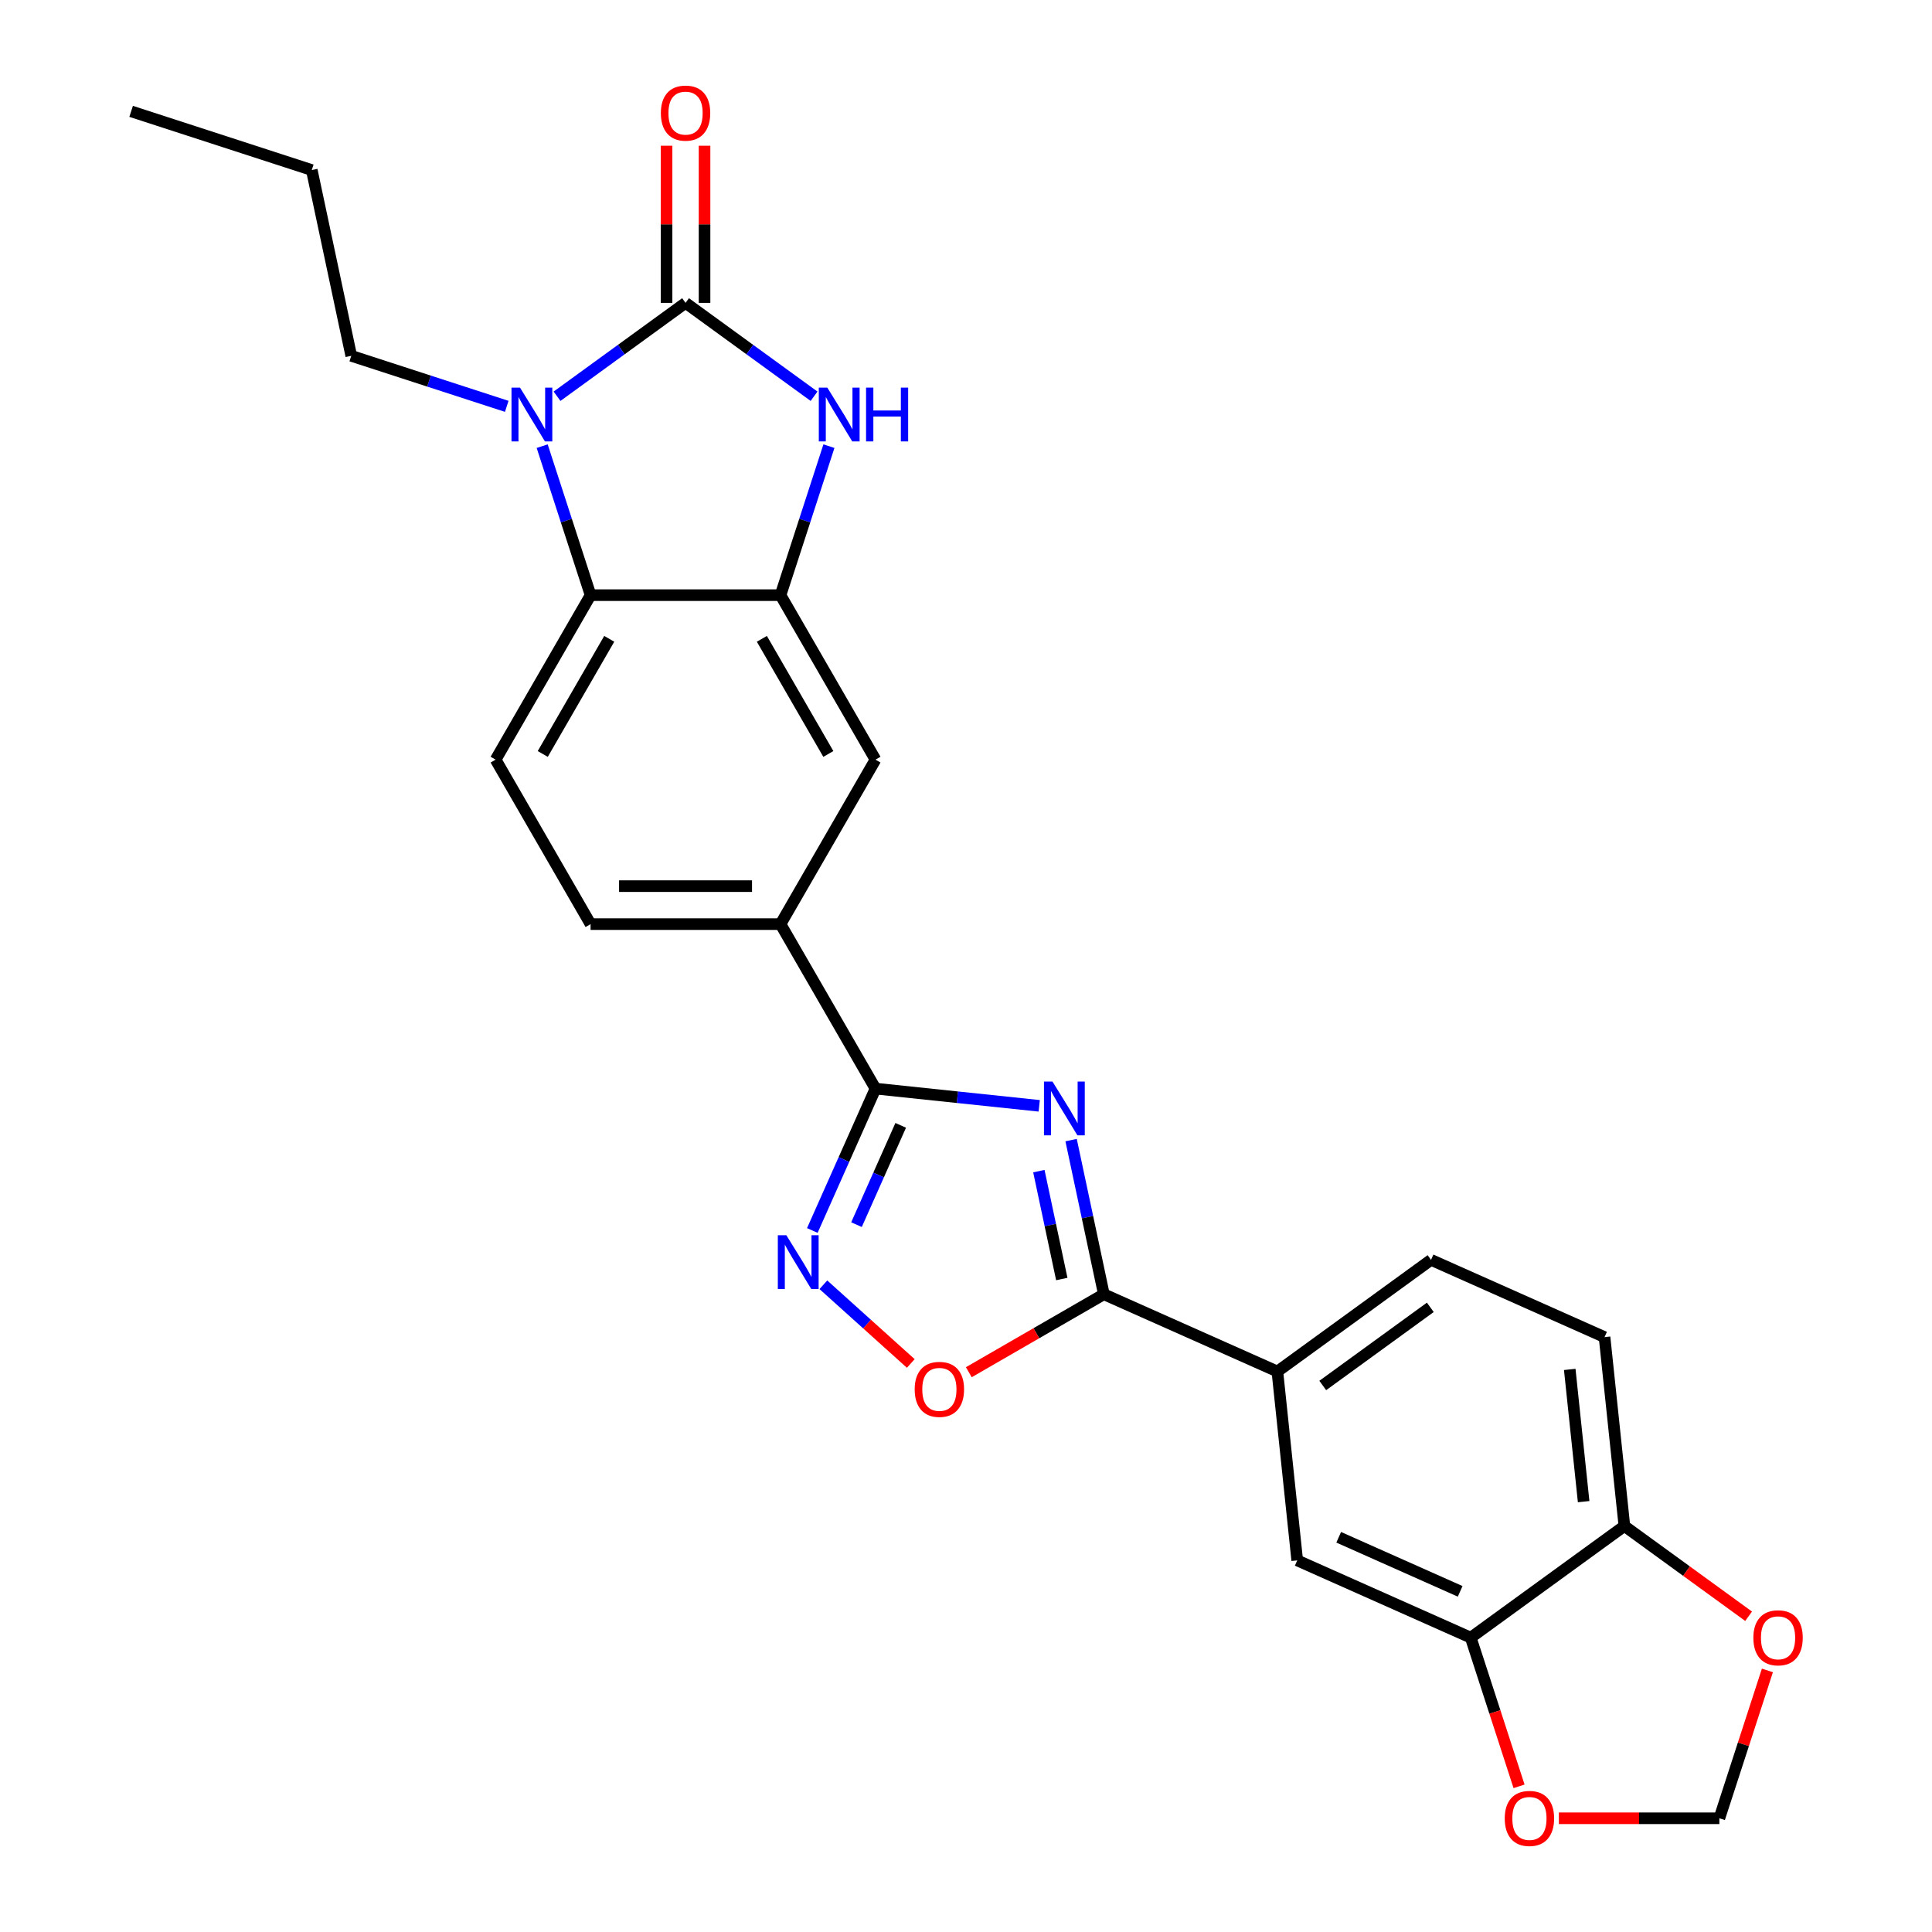 <?xml version='1.0' encoding='iso-8859-1'?>
<svg version='1.1' baseProfile='full'
              xmlns='http://www.w3.org/2000/svg'
                      xmlns:rdkit='http://www.rdkit.org/xml'
                      xmlns:xlink='http://www.w3.org/1999/xlink'
                  xml:space='preserve'
width='1000px' height='1000px' viewBox='0 0 1000 1000'>
<!-- END OF HEADER -->
<rect style='opacity:1.0;fill:#FFFFFF;stroke:none' width='1000' height='1000' x='0' y='0'> </rect>
<path class='bond-1' d='M 354.84,156.771 L 321.581,180.934' style='fill:none;fill-rule:evenodd;stroke:#000000;stroke-width:6px;stroke-linecap:butt;stroke-linejoin:miter;stroke-opacity:1' />
<path class='bond-1' d='M 321.581,180.934 L 288.323,205.098' style='fill:none;fill-rule:evenodd;stroke:#0000FF;stroke-width:6px;stroke-linecap:butt;stroke-linejoin:miter;stroke-opacity:1' />
<path class='bond-3' d='M 354.84,156.771 L 388.098,180.934' style='fill:none;fill-rule:evenodd;stroke:#000000;stroke-width:6px;stroke-linecap:butt;stroke-linejoin:miter;stroke-opacity:1' />
<path class='bond-3' d='M 388.098,180.934 L 421.357,205.098' style='fill:none;fill-rule:evenodd;stroke:#0000FF;stroke-width:6px;stroke-linecap:butt;stroke-linejoin:miter;stroke-opacity:1' />
<path class='bond-15' d='M 364.67,156.771 L 364.67,116.101' style='fill:none;fill-rule:evenodd;stroke:#000000;stroke-width:6px;stroke-linecap:butt;stroke-linejoin:miter;stroke-opacity:1' />
<path class='bond-15' d='M 364.67,116.101 L 364.67,75.43' style='fill:none;fill-rule:evenodd;stroke:#FF0000;stroke-width:6px;stroke-linecap:butt;stroke-linejoin:miter;stroke-opacity:1' />
<path class='bond-15' d='M 345.009,156.771 L 345.009,116.101' style='fill:none;fill-rule:evenodd;stroke:#000000;stroke-width:6px;stroke-linecap:butt;stroke-linejoin:miter;stroke-opacity:1' />
<path class='bond-15' d='M 345.009,116.101 L 345.009,75.43' style='fill:none;fill-rule:evenodd;stroke:#FF0000;stroke-width:6px;stroke-linecap:butt;stroke-linejoin:miter;stroke-opacity:1' />
<path class='bond-0' d='M 537.902,572.372 L 495.525,567.918' style='fill:none;fill-rule:evenodd;stroke:#0000FF;stroke-width:6px;stroke-linecap:butt;stroke-linejoin:miter;stroke-opacity:1' />
<path class='bond-0' d='M 495.525,567.918 L 453.148,563.464' style='fill:none;fill-rule:evenodd;stroke:#000000;stroke-width:6px;stroke-linecap:butt;stroke-linejoin:miter;stroke-opacity:1' />
<path class='bond-4' d='M 554.399,590.118 L 562.878,630.009' style='fill:none;fill-rule:evenodd;stroke:#0000FF;stroke-width:6px;stroke-linecap:butt;stroke-linejoin:miter;stroke-opacity:1' />
<path class='bond-4' d='M 562.878,630.009 L 571.357,669.9' style='fill:none;fill-rule:evenodd;stroke:#000000;stroke-width:6px;stroke-linecap:butt;stroke-linejoin:miter;stroke-opacity:1' />
<path class='bond-4' d='M 537.711,606.174 L 543.646,634.097' style='fill:none;fill-rule:evenodd;stroke:#0000FF;stroke-width:6px;stroke-linecap:butt;stroke-linejoin:miter;stroke-opacity:1' />
<path class='bond-4' d='M 543.646,634.097 L 549.581,662.021' style='fill:none;fill-rule:evenodd;stroke:#000000;stroke-width:6px;stroke-linecap:butt;stroke-linejoin:miter;stroke-opacity:1' />
<path class='bond-7' d='M 280.628,230.933 L 293.157,269.492' style='fill:none;fill-rule:evenodd;stroke:#0000FF;stroke-width:6px;stroke-linecap:butt;stroke-linejoin:miter;stroke-opacity:1' />
<path class='bond-7' d='M 293.157,269.492 L 305.685,308.052' style='fill:none;fill-rule:evenodd;stroke:#000000;stroke-width:6px;stroke-linecap:butt;stroke-linejoin:miter;stroke-opacity:1' />
<path class='bond-23' d='M 262.291,210.326 L 222.05,197.251' style='fill:none;fill-rule:evenodd;stroke:#0000FF;stroke-width:6px;stroke-linecap:butt;stroke-linejoin:miter;stroke-opacity:1' />
<path class='bond-23' d='M 222.05,197.251 L 181.81,184.176' style='fill:none;fill-rule:evenodd;stroke:#000000;stroke-width:6px;stroke-linecap:butt;stroke-linejoin:miter;stroke-opacity:1' />
<path class='bond-2' d='M 453.148,563.464 L 403.994,478.327' style='fill:none;fill-rule:evenodd;stroke:#000000;stroke-width:6px;stroke-linecap:butt;stroke-linejoin:miter;stroke-opacity:1' />
<path class='bond-5' d='M 453.148,563.464 L 436.801,600.18' style='fill:none;fill-rule:evenodd;stroke:#000000;stroke-width:6px;stroke-linecap:butt;stroke-linejoin:miter;stroke-opacity:1' />
<path class='bond-5' d='M 436.801,600.18 L 420.454,636.895' style='fill:none;fill-rule:evenodd;stroke:#0000FF;stroke-width:6px;stroke-linecap:butt;stroke-linejoin:miter;stroke-opacity:1' />
<path class='bond-5' d='M 466.206,582.476 L 454.763,608.177' style='fill:none;fill-rule:evenodd;stroke:#000000;stroke-width:6px;stroke-linecap:butt;stroke-linejoin:miter;stroke-opacity:1' />
<path class='bond-5' d='M 454.763,608.177 L 443.32,633.878' style='fill:none;fill-rule:evenodd;stroke:#0000FF;stroke-width:6px;stroke-linecap:butt;stroke-linejoin:miter;stroke-opacity:1' />
<path class='bond-6' d='M 429.051,230.933 L 416.522,269.492' style='fill:none;fill-rule:evenodd;stroke:#0000FF;stroke-width:6px;stroke-linecap:butt;stroke-linejoin:miter;stroke-opacity:1' />
<path class='bond-6' d='M 416.522,269.492 L 403.994,308.052' style='fill:none;fill-rule:evenodd;stroke:#000000;stroke-width:6px;stroke-linecap:butt;stroke-linejoin:miter;stroke-opacity:1' />
<path class='bond-10' d='M 571.357,669.9 L 661.166,709.886' style='fill:none;fill-rule:evenodd;stroke:#000000;stroke-width:6px;stroke-linecap:butt;stroke-linejoin:miter;stroke-opacity:1' />
<path class='bond-28' d='M 571.357,669.9 L 536.407,690.079' style='fill:none;fill-rule:evenodd;stroke:#000000;stroke-width:6px;stroke-linecap:butt;stroke-linejoin:miter;stroke-opacity:1' />
<path class='bond-28' d='M 536.407,690.079 L 501.457,710.257' style='fill:none;fill-rule:evenodd;stroke:#FF0000;stroke-width:6px;stroke-linecap:butt;stroke-linejoin:miter;stroke-opacity:1' />
<path class='bond-8' d='M 426.178,664.993 L 448.799,685.361' style='fill:none;fill-rule:evenodd;stroke:#0000FF;stroke-width:6px;stroke-linecap:butt;stroke-linejoin:miter;stroke-opacity:1' />
<path class='bond-8' d='M 448.799,685.361 L 471.42,705.728' style='fill:none;fill-rule:evenodd;stroke:#FF0000;stroke-width:6px;stroke-linecap:butt;stroke-linejoin:miter;stroke-opacity:1' />
<path class='bond-11' d='M 403.994,308.052 L 453.148,393.189' style='fill:none;fill-rule:evenodd;stroke:#000000;stroke-width:6px;stroke-linecap:butt;stroke-linejoin:miter;stroke-opacity:1' />
<path class='bond-11' d='M 394.339,330.653 L 428.747,390.249' style='fill:none;fill-rule:evenodd;stroke:#000000;stroke-width:6px;stroke-linecap:butt;stroke-linejoin:miter;stroke-opacity:1' />
<path class='bond-26' d='M 403.994,308.052 L 305.685,308.052' style='fill:none;fill-rule:evenodd;stroke:#000000;stroke-width:6px;stroke-linecap:butt;stroke-linejoin:miter;stroke-opacity:1' />
<path class='bond-13' d='M 305.685,308.052 L 256.531,393.189' style='fill:none;fill-rule:evenodd;stroke:#000000;stroke-width:6px;stroke-linecap:butt;stroke-linejoin:miter;stroke-opacity:1' />
<path class='bond-13' d='M 315.34,330.653 L 280.932,390.249' style='fill:none;fill-rule:evenodd;stroke:#000000;stroke-width:6px;stroke-linecap:butt;stroke-linejoin:miter;stroke-opacity:1' />
<path class='bond-9' d='M 403.994,478.327 L 453.148,393.189' style='fill:none;fill-rule:evenodd;stroke:#000000;stroke-width:6px;stroke-linecap:butt;stroke-linejoin:miter;stroke-opacity:1' />
<path class='bond-27' d='M 403.994,478.327 L 305.685,478.327' style='fill:none;fill-rule:evenodd;stroke:#000000;stroke-width:6px;stroke-linecap:butt;stroke-linejoin:miter;stroke-opacity:1' />
<path class='bond-27' d='M 389.248,458.665 L 320.432,458.665' style='fill:none;fill-rule:evenodd;stroke:#000000;stroke-width:6px;stroke-linecap:butt;stroke-linejoin:miter;stroke-opacity:1' />
<path class='bond-14' d='M 661.166,709.886 L 671.442,807.656' style='fill:none;fill-rule:evenodd;stroke:#000000;stroke-width:6px;stroke-linecap:butt;stroke-linejoin:miter;stroke-opacity:1' />
<path class='bond-21' d='M 661.166,709.886 L 740.699,652.102' style='fill:none;fill-rule:evenodd;stroke:#000000;stroke-width:6px;stroke-linecap:butt;stroke-linejoin:miter;stroke-opacity:1' />
<path class='bond-21' d='M 684.653,717.125 L 740.326,676.676' style='fill:none;fill-rule:evenodd;stroke:#000000;stroke-width:6px;stroke-linecap:butt;stroke-linejoin:miter;stroke-opacity:1' />
<path class='bond-12' d='M 761.251,847.641 L 671.442,807.656' style='fill:none;fill-rule:evenodd;stroke:#000000;stroke-width:6px;stroke-linecap:butt;stroke-linejoin:miter;stroke-opacity:1' />
<path class='bond-12' d='M 755.777,823.682 L 692.911,795.692' style='fill:none;fill-rule:evenodd;stroke:#000000;stroke-width:6px;stroke-linecap:butt;stroke-linejoin:miter;stroke-opacity:1' />
<path class='bond-17' d='M 761.251,847.641 L 773.755,886.122' style='fill:none;fill-rule:evenodd;stroke:#000000;stroke-width:6px;stroke-linecap:butt;stroke-linejoin:miter;stroke-opacity:1' />
<path class='bond-17' d='M 773.755,886.122 L 786.258,924.602' style='fill:none;fill-rule:evenodd;stroke:#FF0000;stroke-width:6px;stroke-linecap:butt;stroke-linejoin:miter;stroke-opacity:1' />
<path class='bond-29' d='M 761.251,847.641 L 840.785,789.857' style='fill:none;fill-rule:evenodd;stroke:#000000;stroke-width:6px;stroke-linecap:butt;stroke-linejoin:miter;stroke-opacity:1' />
<path class='bond-20' d='M 256.531,393.189 L 305.685,478.327' style='fill:none;fill-rule:evenodd;stroke:#000000;stroke-width:6px;stroke-linecap:butt;stroke-linejoin:miter;stroke-opacity:1' />
<path class='bond-16' d='M 840.785,789.857 L 830.509,692.087' style='fill:none;fill-rule:evenodd;stroke:#000000;stroke-width:6px;stroke-linecap:butt;stroke-linejoin:miter;stroke-opacity:1' />
<path class='bond-16' d='M 819.689,777.247 L 812.496,708.808' style='fill:none;fill-rule:evenodd;stroke:#000000;stroke-width:6px;stroke-linecap:butt;stroke-linejoin:miter;stroke-opacity:1' />
<path class='bond-18' d='M 840.785,789.857 L 872.932,813.214' style='fill:none;fill-rule:evenodd;stroke:#000000;stroke-width:6px;stroke-linecap:butt;stroke-linejoin:miter;stroke-opacity:1' />
<path class='bond-18' d='M 872.932,813.214 L 905.08,836.57' style='fill:none;fill-rule:evenodd;stroke:#FF0000;stroke-width:6px;stroke-linecap:butt;stroke-linejoin:miter;stroke-opacity:1' />
<path class='bond-19' d='M 806.868,941.138 L 848.403,941.138' style='fill:none;fill-rule:evenodd;stroke:#FF0000;stroke-width:6px;stroke-linecap:butt;stroke-linejoin:miter;stroke-opacity:1' />
<path class='bond-19' d='M 848.403,941.138 L 889.939,941.138' style='fill:none;fill-rule:evenodd;stroke:#000000;stroke-width:6px;stroke-linecap:butt;stroke-linejoin:miter;stroke-opacity:1' />
<path class='bond-30' d='M 914.804,864.609 L 902.372,902.874' style='fill:none;fill-rule:evenodd;stroke:#FF0000;stroke-width:6px;stroke-linecap:butt;stroke-linejoin:miter;stroke-opacity:1' />
<path class='bond-30' d='M 902.372,902.874 L 889.939,941.138' style='fill:none;fill-rule:evenodd;stroke:#000000;stroke-width:6px;stroke-linecap:butt;stroke-linejoin:miter;stroke-opacity:1' />
<path class='bond-22' d='M 740.699,652.102 L 830.509,692.087' style='fill:none;fill-rule:evenodd;stroke:#000000;stroke-width:6px;stroke-linecap:butt;stroke-linejoin:miter;stroke-opacity:1' />
<path class='bond-24' d='M 181.81,184.176 L 161.37,88.016' style='fill:none;fill-rule:evenodd;stroke:#000000;stroke-width:6px;stroke-linecap:butt;stroke-linejoin:miter;stroke-opacity:1' />
<path class='bond-25' d='M 161.37,88.016 L 67.874,57.637' style='fill:none;fill-rule:evenodd;stroke:#000000;stroke-width:6px;stroke-linecap:butt;stroke-linejoin:miter;stroke-opacity:1' />
<path  class='atom-1' d='M 544.764 559.82
L 553.887 574.566
Q 554.791 576.021, 556.246 578.656
Q 557.701 581.29, 557.78 581.448
L 557.78 559.82
L 561.476 559.82
L 561.476 587.661
L 557.662 587.661
L 547.87 571.538
Q 546.73 569.651, 545.511 567.488
Q 544.331 565.325, 543.977 564.656
L 543.977 587.661
L 540.359 587.661
L 540.359 559.82
L 544.764 559.82
' fill='#0000FF'/>
<path  class='atom-2' d='M 269.152 200.634
L 278.275 215.381
Q 279.18 216.836, 280.635 219.47
Q 282.09 222.105, 282.168 222.262
L 282.168 200.634
L 285.865 200.634
L 285.865 228.475
L 282.051 228.475
L 272.259 212.353
Q 271.119 210.465, 269.9 208.302
Q 268.72 206.14, 268.366 205.471
L 268.366 228.475
L 264.748 228.475
L 264.748 200.634
L 269.152 200.634
' fill='#0000FF'/>
<path  class='atom-4' d='M 428.219 200.634
L 437.342 215.381
Q 438.246 216.836, 439.701 219.47
Q 441.156 222.105, 441.235 222.262
L 441.235 200.634
L 444.931 200.634
L 444.931 228.475
L 441.117 228.475
L 431.325 212.353
Q 430.185 210.465, 428.966 208.302
Q 427.786 206.14, 427.432 205.471
L 427.432 228.475
L 423.814 228.475
L 423.814 200.634
L 428.219 200.634
' fill='#0000FF'/>
<path  class='atom-4' d='M 448.274 200.634
L 452.049 200.634
L 452.049 212.471
L 466.284 212.471
L 466.284 200.634
L 470.059 200.634
L 470.059 228.475
L 466.284 228.475
L 466.284 215.617
L 452.049 215.617
L 452.049 228.475
L 448.274 228.475
L 448.274 200.634
' fill='#0000FF'/>
<path  class='atom-6' d='M 407.008 639.353
L 416.131 654.099
Q 417.036 655.554, 418.491 658.189
Q 419.946 660.823, 420.024 660.981
L 420.024 639.353
L 423.721 639.353
L 423.721 667.194
L 419.906 667.194
L 410.115 651.071
Q 408.974 649.184, 407.755 647.021
Q 406.576 644.858, 406.222 644.19
L 406.222 667.194
L 402.604 667.194
L 402.604 639.353
L 407.008 639.353
' fill='#0000FF'/>
<path  class='atom-9' d='M 473.44 719.133
Q 473.44 712.448, 476.743 708.712
Q 480.046 704.977, 486.22 704.977
Q 492.393 704.977, 495.697 708.712
Q 499 712.448, 499 719.133
Q 499 725.897, 495.657 729.75
Q 492.315 733.565, 486.22 733.565
Q 480.085 733.565, 476.743 729.75
Q 473.44 725.936, 473.44 719.133
M 486.22 730.419
Q 490.467 730.419, 492.747 727.588
Q 495.067 724.717, 495.067 719.133
Q 495.067 713.667, 492.747 710.914
Q 490.467 708.122, 486.22 708.122
Q 481.973 708.122, 479.653 710.875
Q 477.372 713.628, 477.372 719.133
Q 477.372 724.756, 479.653 727.588
Q 481.973 730.419, 486.22 730.419
' fill='#FF0000'/>
<path  class='atom-16' d='M 342.06 58.541
Q 342.06 51.856, 345.363 48.12
Q 348.666 44.385, 354.84 44.385
Q 361.013 44.385, 364.317 48.12
Q 367.62 51.856, 367.62 58.541
Q 367.62 65.305, 364.277 69.158
Q 360.935 72.973, 354.84 72.973
Q 348.705 72.973, 345.363 69.158
Q 342.06 65.344, 342.06 58.541
M 354.84 69.827
Q 359.087 69.827, 361.367 66.996
Q 363.687 64.125, 363.687 58.541
Q 363.687 53.075, 361.367 50.322
Q 359.087 47.531, 354.84 47.531
Q 350.593 47.531, 348.273 50.283
Q 345.992 53.036, 345.992 58.541
Q 345.992 64.164, 348.273 66.996
Q 350.593 69.827, 354.84 69.827
' fill='#FF0000'/>
<path  class='atom-18' d='M 778.85 941.217
Q 778.85 934.532, 782.153 930.796
Q 785.457 927.06, 791.63 927.06
Q 797.804 927.06, 801.107 930.796
Q 804.41 934.532, 804.41 941.217
Q 804.41 947.98, 801.068 951.834
Q 797.726 955.648, 791.63 955.648
Q 785.496 955.648, 782.153 951.834
Q 778.85 948.02, 778.85 941.217
M 791.63 952.502
Q 795.877 952.502, 798.158 949.671
Q 800.478 946.801, 800.478 941.217
Q 800.478 935.751, 798.158 932.998
Q 795.877 930.206, 791.63 930.206
Q 787.383 930.206, 785.063 932.959
Q 782.783 935.711, 782.783 941.217
Q 782.783 946.84, 785.063 949.671
Q 787.383 952.502, 791.63 952.502
' fill='#FF0000'/>
<path  class='atom-19' d='M 907.538 847.72
Q 907.538 841.035, 910.841 837.299
Q 914.144 833.563, 920.318 833.563
Q 926.491 833.563, 929.795 837.299
Q 933.098 841.035, 933.098 847.72
Q 933.098 854.483, 929.755 858.337
Q 926.413 862.151, 920.318 862.151
Q 914.183 862.151, 910.841 858.337
Q 907.538 854.523, 907.538 847.72
M 920.318 859.006
Q 924.565 859.006, 926.845 856.174
Q 929.165 853.304, 929.165 847.72
Q 929.165 842.254, 926.845 839.501
Q 924.565 836.709, 920.318 836.709
Q 916.071 836.709, 913.751 839.462
Q 911.47 842.215, 911.47 847.72
Q 911.47 853.343, 913.751 856.174
Q 916.071 859.006, 920.318 859.006
' fill='#FF0000'/>
</svg>
